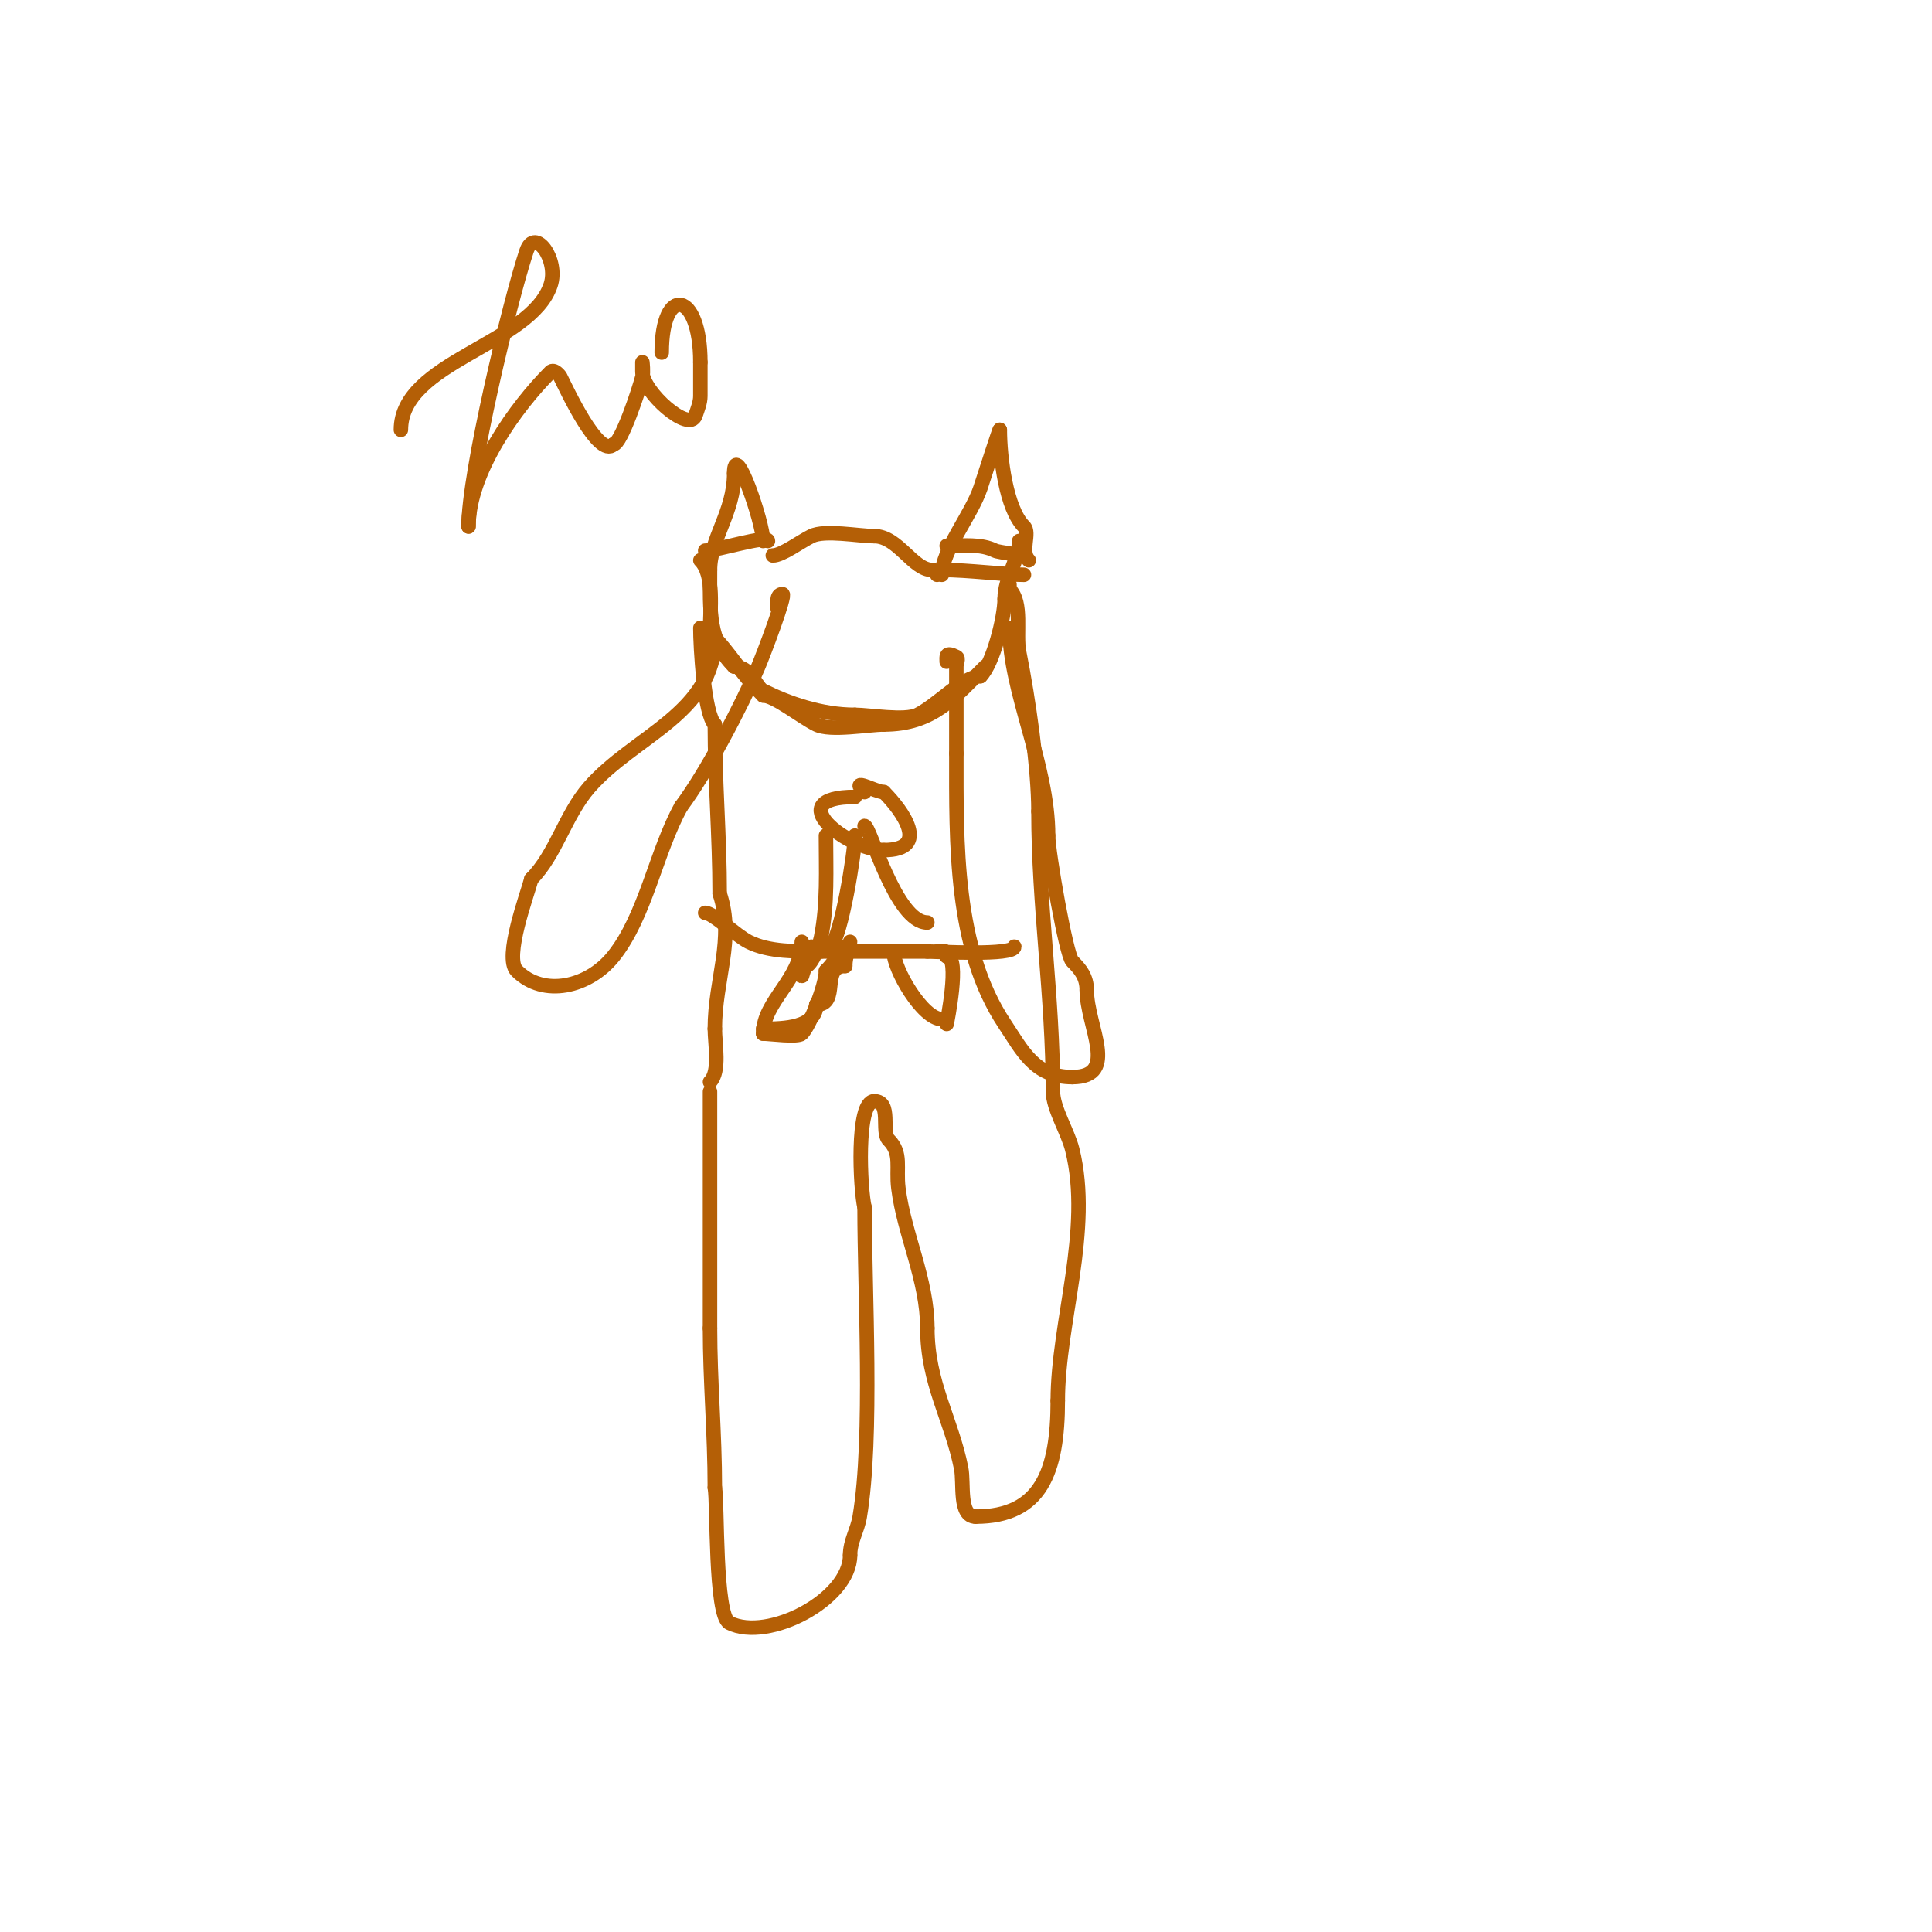 <svg viewBox='0 0 400 400' version='1.1' xmlns='http://www.w3.org/2000/svg' xmlns:xlink='http://www.w3.org/1999/xlink'><g fill='none' stroke='#b45f06' stroke-width='3' stroke-linecap='round' stroke-linejoin='round'><path d='M160,115c1.889,0 5.616,-2.808 8,-4c2.746,-1.373 9.772,0 13,0'/><path d='M181,111c4.946,0 7.989,7 12,7c0.471,0 1,0.529 1,1'/><path d='M195,119c0,-5.02 6.111,-12.332 8,-18c0.879,-2.636 4,-12.454 4,-12'/><path d='M207,89c0,5.661 1.297,16.297 5,20c1.37,1.37 -0.834,5.166 1,7'/><path d='M158,112c0,-3.837 -6,-21.214 -6,-14'/><path d='M152,98c0,8.109 -5,13.53 -5,20'/><path d='M147,118c0,8.852 -0.386,14.614 5,20'/><path d='M152,138c3.436,0 4.552,4.276 6,5c5.053,2.526 11.934,5 19,5'/><path d='M177,148c2.867,0 10.369,1.316 13,0c4.141,-2.071 9.465,-8 13,-8'/><path d='M203,140c2.635,-2.635 5,-12.227 5,-16'/><path d='M208,124c0,-4.376 3,-8.128 3,-12'/><path d='M146,114c2.467,0 13,-3.345 13,-2'/><path d='M196,113c3.5,0 7.08,-0.46 10,1c0.764,0.382 6.638,1 4,1'/><path d='M145,116c2.987,2.987 2,10.256 2,15'/><path d='M147,131c4.275,4.275 6.057,8.057 11,13'/><path d='M158,144c2.37,0 7.782,4.391 11,6c2.938,1.469 10.745,0 14,0'/><path d='M183,150c10.164,0 14.602,-5.602 21,-12'/><path d='M195,118c5.512,0 13.1,1 17,1'/><path d='M212,119'/><path d='M145,130c0,4.06 0.786,17.786 3,20'/><path d='M148,150c0,11.821 1,23.195 1,35'/><path d='M149,185c3.153,9.459 -1,17.747 -1,28'/><path d='M148,213c0,3.079 1.148,8.852 -1,11'/><path d='M147,226c0,16.333 0,32.667 0,49'/><path d='M147,275c0,11.029 1,21.759 1,33'/><path d='M148,308c0.584,2.918 -0.03,26.485 3,28c8.033,4.016 25,-4.884 25,-14'/><path d='M176,322c0,-2.949 1.514,-5.083 2,-8c2.75,-16.498 1,-46.573 1,-64'/><path d='M179,250c-0.907,-3.628 -1.825,-22 2,-22'/><path d='M181,228c3.714,0 1.361,6.361 3,8c2.802,2.802 1.465,5.719 2,10c1.19,9.516 6,18.939 6,29'/><path d='M192,275c0,11.299 4.966,18.83 7,29c0.619,3.095 -0.554,10 3,10'/><path d='M202,314c13.551,0 17,-9.344 17,-24'/><path d='M219,290c0,-16.192 7.165,-35.34 3,-52c-0.926,-3.706 -4,-8.544 -4,-12'/><path d='M218,226c0,-19.708 -3,-38.637 -3,-58'/><path d='M215,168c0,-8.892 -2.035,-23.174 -4,-33c-0.76,-3.801 0.821,-10.179 -2,-13'/><path d='M209,122c0,-2.667 0,0.667 0,1'/><path d='M209,130c0,13.233 8,28.141 8,43'/><path d='M217,173c0,3.454 3.735,24.735 5,26c1.67,1.67 3,3.248 3,6'/><path d='M225,205c0,7.443 6.845,18 -3,18'/><path d='M222,223c-7.809,0 -10.334,-5.501 -14,-11c-10.441,-15.662 -10,-37.613 -10,-56'/><path d='M198,156c0,-6 0,-12 0,-18c0,-0.667 0.596,-1.702 0,-2c-2.333,-1.167 -2,-0.083 -2,1'/><path d='M148,132c0,15.643 -16.634,20.296 -26,31c-4.96,5.668 -6.903,13.903 -12,19'/><path d='M110,182c-0.759,3.035 -5.756,16.244 -3,19c5.524,5.524 14.858,3.427 20,-3c6.675,-8.344 8.804,-21.647 14,-31'/><path d='M141,167c5.282,-7.043 12.422,-20.652 16,-29c0.943,-2.201 5.831,-15 5,-15c-1.42,0 -1,2.289 -1,3'/><path d='M146,189c1.644,0 6.39,4.695 9,6c4.26,2.13 9.836,2 15,2'/><path d='M170,197c7.333,0 14.667,0 22,0'/><path d='M192,197c1.972,0 18,0.938 18,-1'/><path d='M166,195c0,7.682 -8,12.217 -8,19'/><path d='M158,214c1.272,0 7.19,0.81 8,0c1.691,-1.691 5,-10 5,-13'/><path d='M171,201c1.53,-1.53 3,-3.66 3,-5'/><path d='M185,197c0,3.642 5.991,14 10,14'/><path d='M195,211c1.333,0 1,1 1,1c0,0 2.868,-14 0,-14'/><path d='M196,198c0,-1.567 -0.667,-1 -2,-1'/><path d='M158,213c4.297,0 11,-0.185 11,-5'/><path d='M169,208c5.001,0 0.739,-8 6,-8'/><path d='M175,200c0,-2.319 1,-3.839 1,-5'/><path d='M177,165c-15.585,0 -1.572,11 6,11'/><path d='M183,176c9.822,0 3.752,-8.248 0,-12'/><path d='M183,164c-1.713,0 -7.261,-3.261 -4,0'/><path d='M177,173c0,3.522 -2.821,20.821 -5,23'/><path d='M172,196c0,1.333 0,1.333 0,0'/><path d='M171,173c0,7.066 0.382,14.092 -1,21c-0.391,1.954 -1.837,5.418 -3,6c-0.667,0.333 -1,2.745 -1,2c0,-2.605 0.038,-4.038 2,-6'/><path d='M179,171c1.125,0 6.411,20 13,20'/><path d='M83,89c0,-14.177 26.869,-17.606 31,-30c1.725,-5.174 -3.285,-12.145 -5,-7c-3.477,10.43 -12,45.97 -12,57'/><path d='M97,109c0,-11.2 9.793,-24.793 17,-32c0.69,-0.69 1.87,0.74 2,1c1.154,2.307 7.931,17.069 11,14'/><path d='M127,92c1.582,0 5.366,-11.463 6,-14c0.243,-0.97 0,-3 0,-3c0,0 0,1.333 0,2c0,4.129 9.745,12.764 11,9c0.435,-1.304 1,-2.626 1,-4c0,-2.333 0,-4.667 0,-7'/><path d='M145,75c0,-14.809 -8,-16.167 -8,-2'/></g>
</svg>